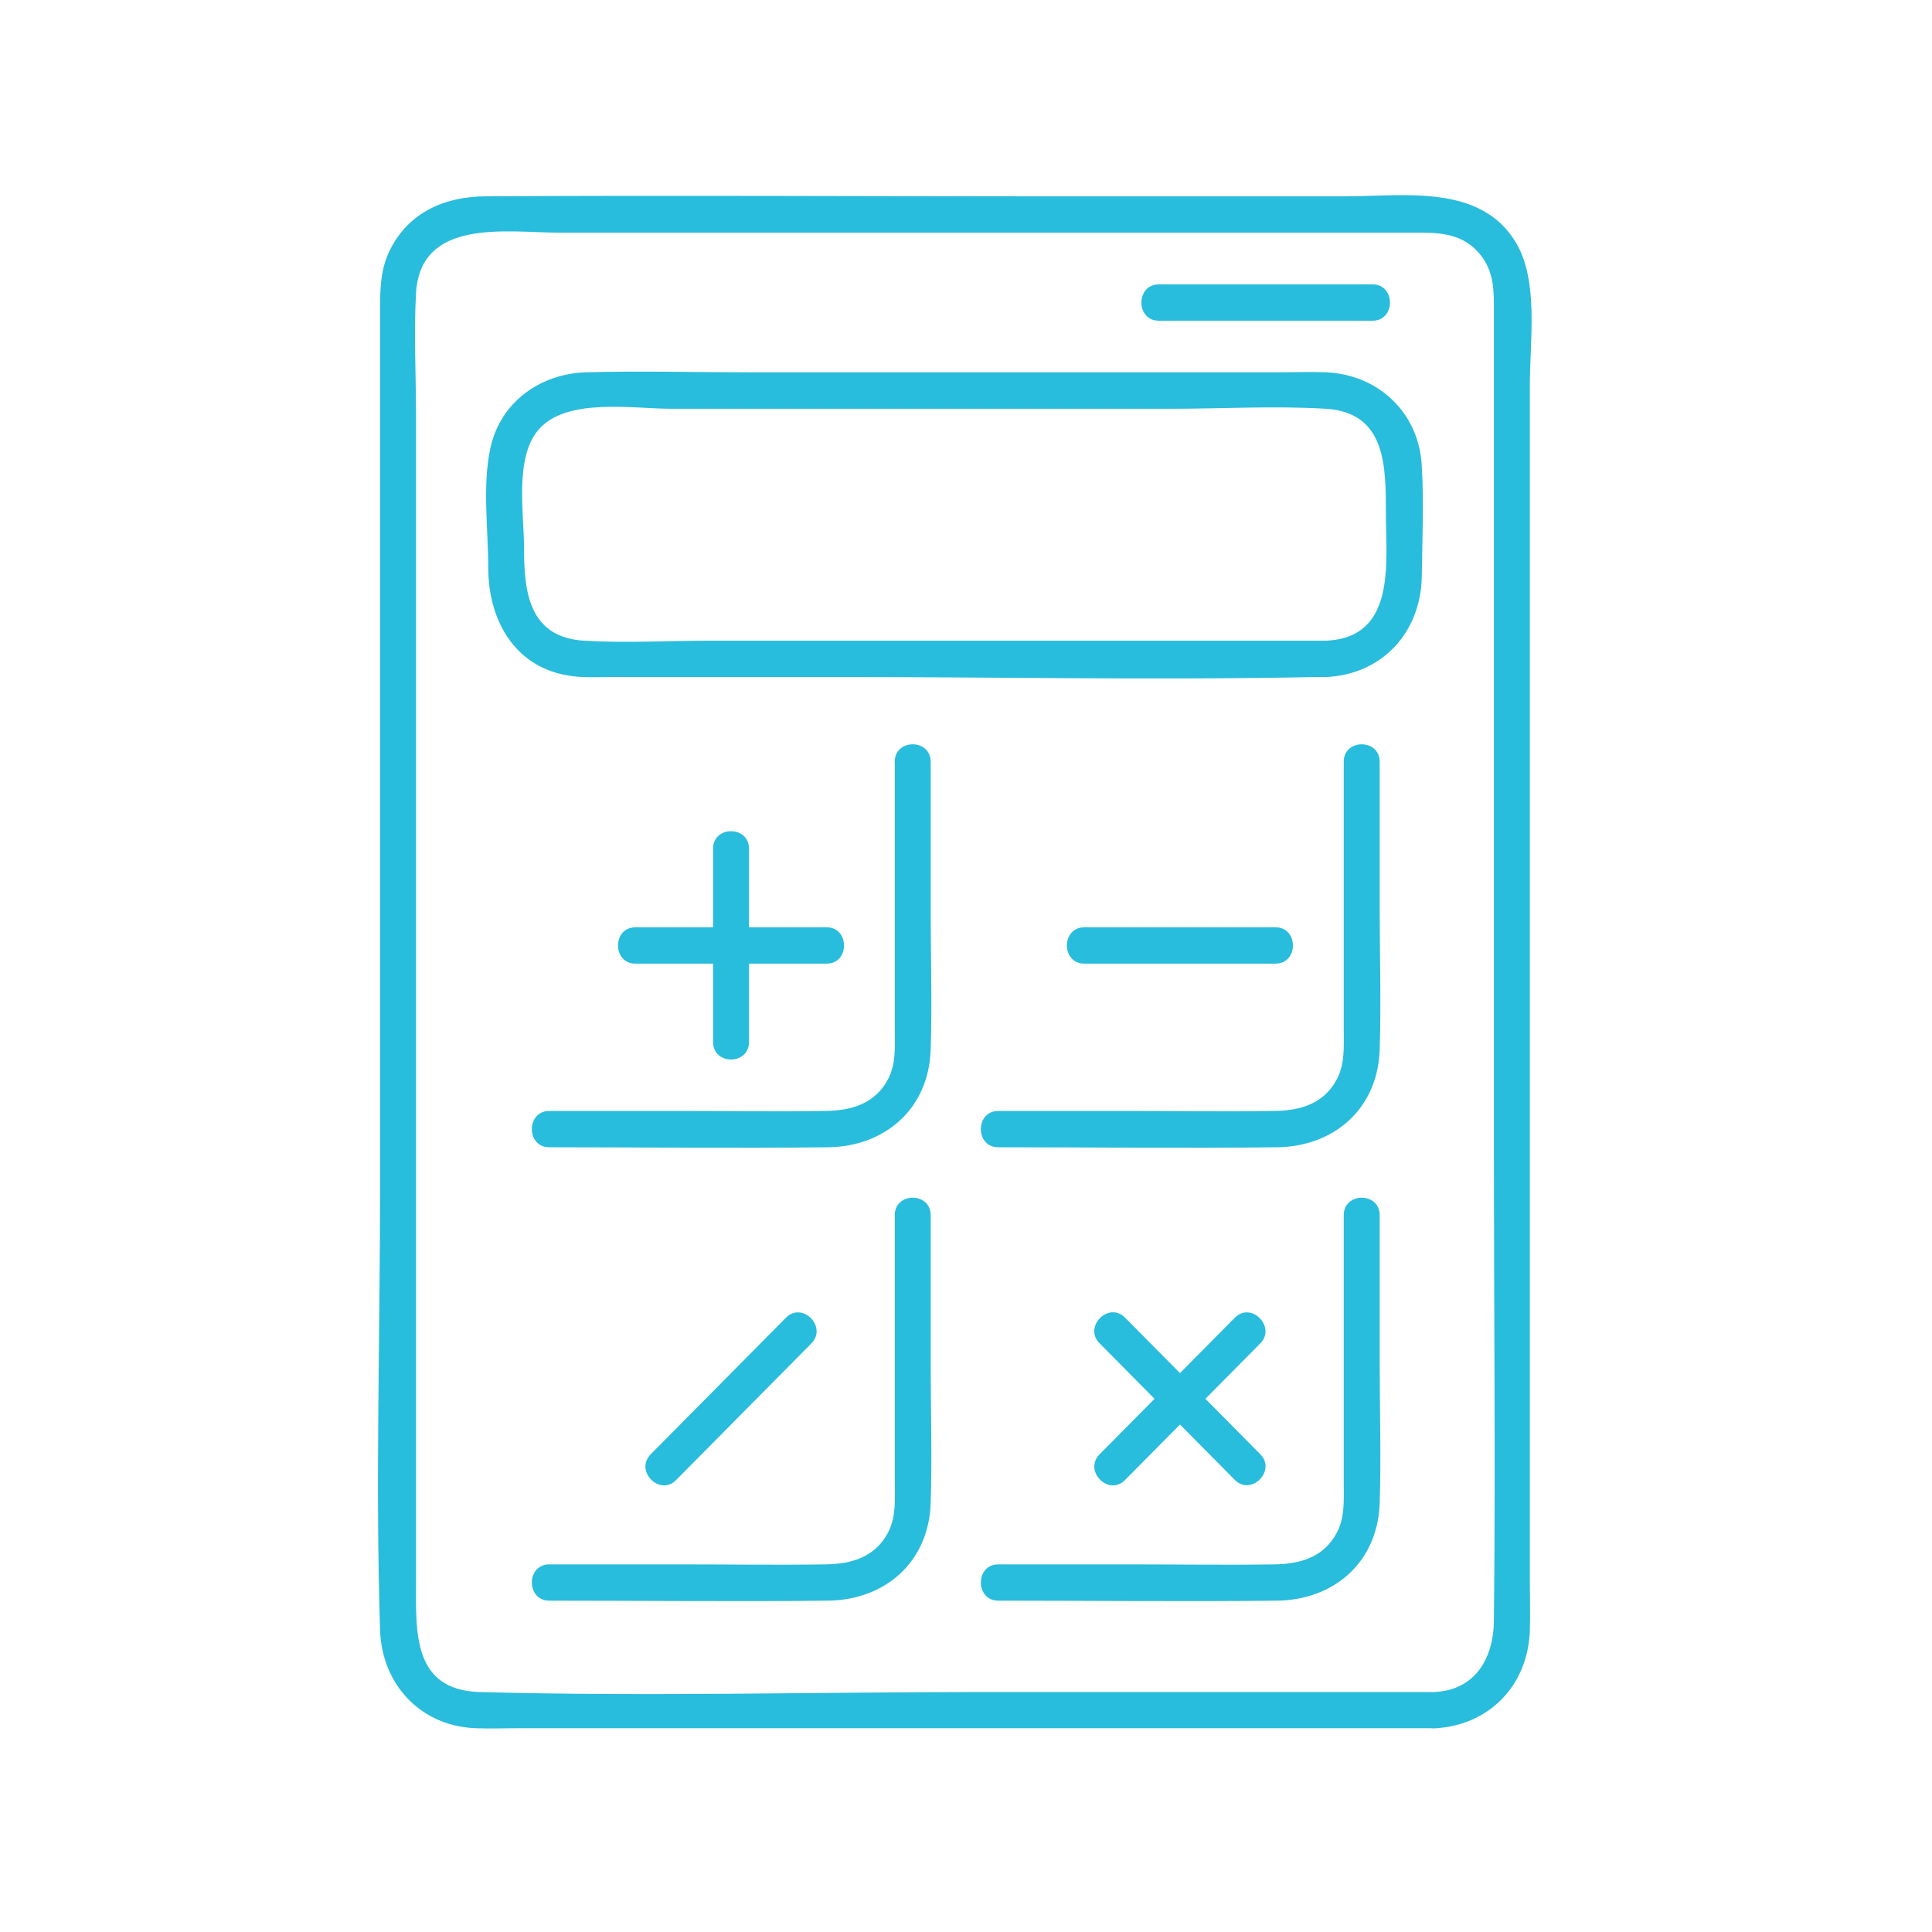<svg xmlns="http://www.w3.org/2000/svg" width="100" height="100" fill="none"><path fill="#28BCDD" d="M74.26 87.58H50.817c-8.65 0-17.347.237-25.99 0-3.497-.1-3.294-3.17-3.294-5.676v-60.41c0-2.09-.118-4.233 0-6.324.229-3.922 4.74-3.128 7.425-3.128h43.973c1.355 0 2.671-.08 3.667 1.11.766.927.727 1.966.727 3.063v43.497c0 8.057.085 16.12 0 24.183-.02 1.905-.943 3.579-3.065 3.684-1.192.06-1.198 1.945 0 1.879 2.829-.146 4.846-2.242 4.924-5.093.026-.82 0-1.64 0-2.46V19.88c0-2.21.465-5.318-.707-7.302-1.827-3.09-5.835-2.415-8.86-2.415H53.888c-9.587 0-19.18-.06-28.773 0-2.063.013-3.943.807-4.918 2.752-.524 1.038-.524 2.103-.524 3.215v45.375c0 7.607-.242 15.266 0 22.866.092 2.825 2.102 4.968 4.93 5.08.747.033 1.5 0 2.253 0H74.26c1.198 0 1.198-1.878 0-1.878z"/><path fill="#28BCDD" d="M68.668 33.162H36.73c-2.154 0-4.36.132-6.509 0-2.848-.179-3.097-2.533-3.097-4.789 0-1.773-.498-4.643.727-6.105 1.427-1.713 4.898-1.111 6.87-1.111H60.64c2.645 0 5.337-.16 7.975 0 3.13.185 3.118 2.983 3.118 5.384 0 2.56.556 6.442-3.065 6.62-1.192.06-1.199 1.946 0 1.88 2.9-.146 4.885-2.329 4.924-5.233.026-1.911.112-3.863-.006-5.767-.177-2.739-2.299-4.67-4.97-4.77-.812-.033-1.624 0-2.436 0H38.742c-2.796 0-5.612-.079-8.408 0-2.344.067-4.433 1.522-4.95 3.916-.426 1.951-.112 4.214-.112 6.191 0 2.64 1.29 5.08 4.073 5.577.799.145 1.65.086 2.456.086h11.558c8.264 0 16.554.171 24.818 0h.49c1.2 0 1.2-1.88 0-1.88M71.045 14.72H59.978c-1.198 0-1.198 1.88 0 1.88h11.067c1.198 0 1.198-1.88 0-1.88M46.318 39.433v13.864c0 .873.066 1.759-.353 2.56-.675 1.282-1.906 1.627-3.222 1.646-2.508.04-5.01 0-7.518 0h-6.797c-1.198 0-1.198 1.879 0 1.879 4.807 0 9.62.06 14.426 0 2.954-.033 5.22-1.991 5.318-5.054.078-2.414 0-4.842 0-7.256v-7.64c0-1.21-1.86-1.21-1.86 0z"/><path fill="#28BCDD" d="M32.888 49.877h9.9c1.199 0 1.199-1.879 0-1.879h-9.9c-1.199 0-1.199 1.879 0 1.879"/><path fill="#28BCDD" d="M36.908 43.93v10.002c0 1.21 1.86 1.21 1.86 0V43.93c0-1.21-1.86-1.21-1.86 0M69.552 39.433v13.864c0 .873.065 1.759-.354 2.56-.674 1.282-1.905 1.627-3.221 1.646-2.509.04-5.017 0-7.518 0h-6.79c-1.2 0-1.2 1.879 0 1.879 4.806 0 9.619.06 14.425 0 2.954-.033 5.22-1.991 5.318-5.054.078-2.414 0-4.842 0-7.256v-7.64c0-1.21-1.86-1.21-1.86 0"/><path fill="#28BCDD" d="M56.121 49.877h9.901c1.199 0 1.199-1.879 0-1.879h-9.9c-1.2 0-1.2 1.879 0 1.879M46.318 62.9v13.865c0 .873.066 1.76-.353 2.56-.675 1.283-1.906 1.627-3.222 1.647-2.508.04-5.01 0-7.518 0h-6.797c-1.198 0-1.198 1.878 0 1.878 4.807 0 9.62.053 14.426 0 2.954-.033 5.22-1.991 5.318-5.053.078-2.415 0-4.842 0-7.257V62.9c0-1.21-1.86-1.21-1.86 0z"/><path fill="#28BCDD" d="m34.996 76.606 7-7.07c.845-.854-.471-2.19-1.316-1.33l-7 7.07c-.845.854.465 2.19 1.316 1.33M69.552 62.9v13.865c0 .873.065 1.76-.354 2.56-.674 1.283-1.905 1.627-3.221 1.647-2.509.04-5.017 0-7.518 0h-6.79c-1.2 0-1.2 1.878 0 1.878 4.806 0 9.619.053 14.425 0 2.954-.033 5.22-1.991 5.318-5.053.078-2.415 0-4.842 0-7.257V62.9c0-1.21-1.86-1.21-1.86 0"/><path fill="#28BCDD" d="m58.23 76.606 7-7.07c.845-.854-.471-2.19-1.316-1.33l-7 7.07c-.845.854.465 2.19 1.316 1.33"/><path fill="#28BCDD" d="m56.914 69.528 7 7.071c.844.853 2.167-.476 1.316-1.33l-7-7.07c-.845-.853-2.168.476-1.316 1.33"/></svg>